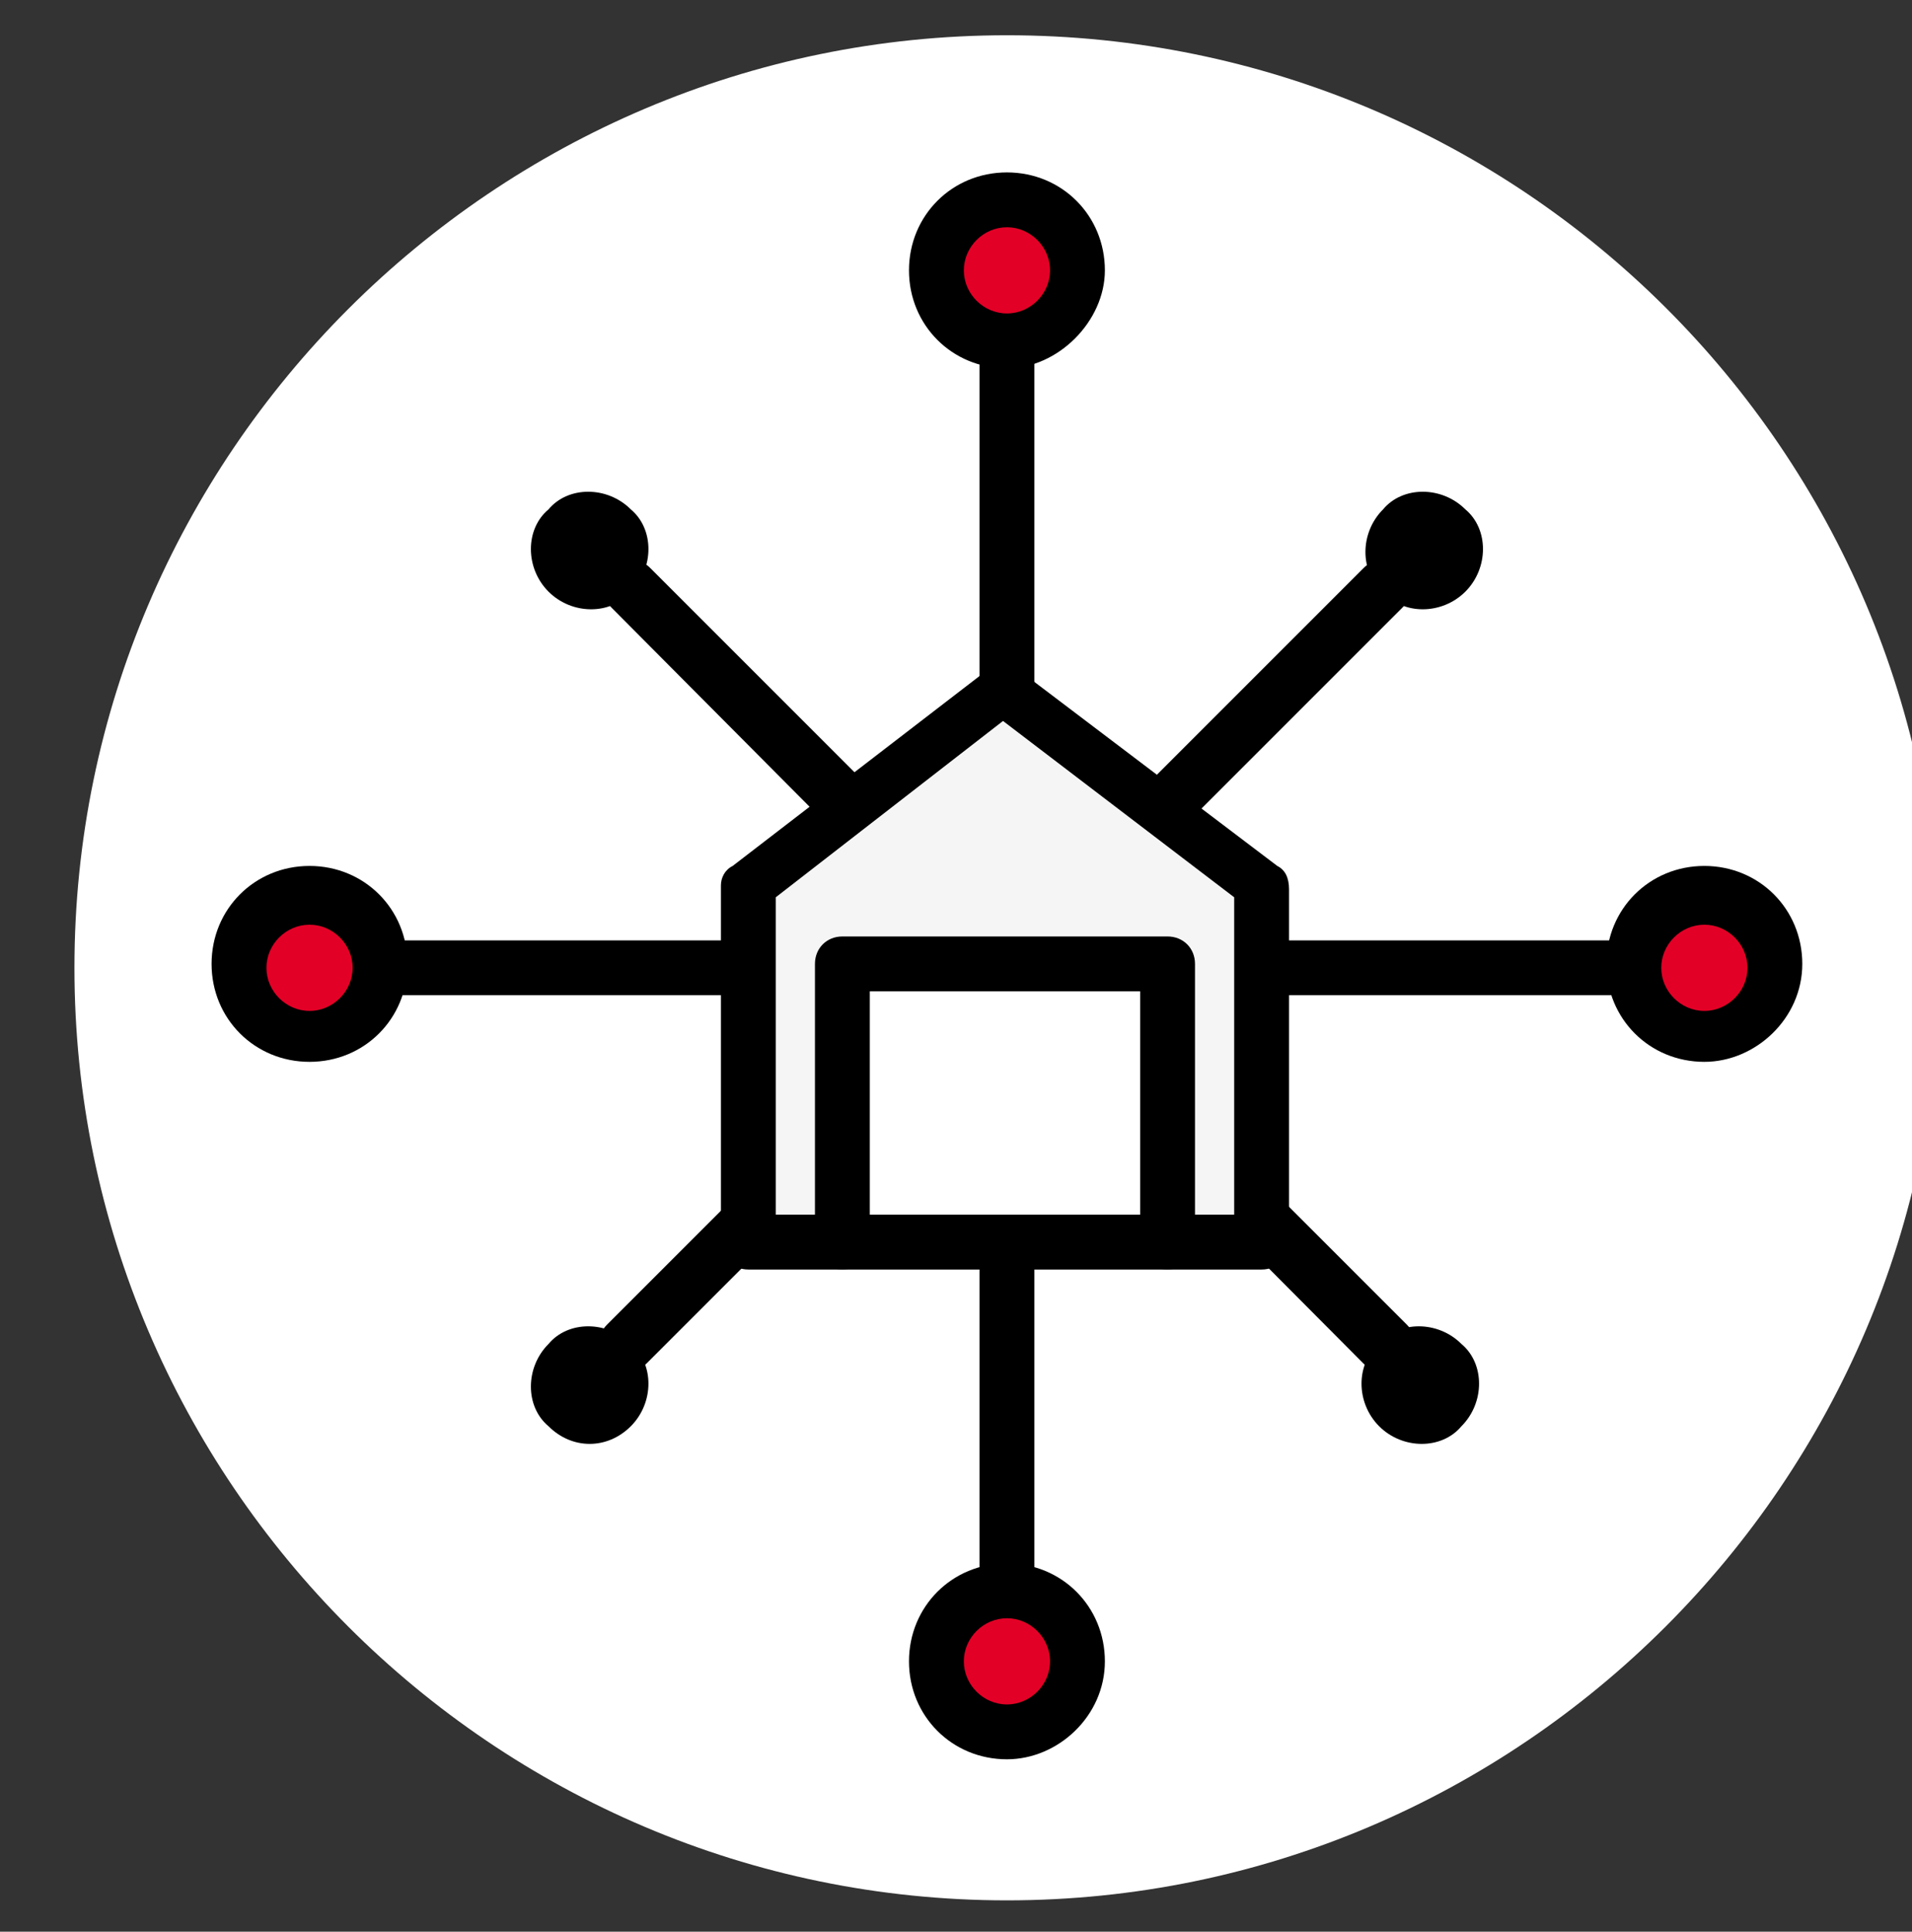 <?xml version="1.0" encoding="utf-8"?>
<!-- Generator: Adobe Illustrator 21.0.2, SVG Export Plug-In . SVG Version: 6.00 Build 0)  -->
<svg version="1.1" id="Capa_1" xmlns="http://www.w3.org/2000/svg" xmlns:xlink="http://www.w3.org/1999/xlink" x="0px" y="0px"
	 viewBox="0 0 48.8 49.3" style="enable-background:new 0 0 48.8 49.3;" xml:space="preserve">
<rect x="0" y="0" width="48.8" height="49.3" fill="#333333" stroke="none"/>
<style type="text/css">
	.st0{fill:#FFFFFF;}
	.st1{fill:#F5F5F5;}
	.st2{fill:#9E9E9E;}
	.st3{fill:#E30026;}
	.st4{fill:#7D0000;}
	.st5{fill:#666666;}
</style>
<g>
	<g>
		<path class="st0" d="M49.5,24.7c0,13.1-10.7,23.8-23.8,23.8c-13.1,0-23.8-10.7-23.8-23.8c0-13.1,10.7-23.8,23.8-23.8
			C38.8,0.9,49.5,11.5,49.5,24.7"/>
		<path class="st3" d="M27.5,6.9c0-1-0.8-1.8-1.8-1.8c-1,0-1.8,0.8-1.8,1.8c0,1,0.8,1.8,1.8,1.8C26.7,8.7,27.5,7.9,27.5,6.9"/>
		<path class="st3" d="M27.5,42.4c0-1-0.8-1.8-1.8-1.8c-1,0-1.8,0.8-1.8,1.8c0,1,0.8,1.8,1.8,1.8C26.7,44.2,27.5,43.4,27.5,42.4"/>
		<path class="st3" d="M43.5,26.5c1,0,1.8-0.8,1.8-1.8c0-1-0.8-1.8-1.8-1.8c-1,0-1.8,0.8-1.8,1.8C41.7,25.7,42.5,26.5,43.5,26.5"/>
		<path class="st3" d="M7.9,26.5c1,0,1.8-0.8,1.8-1.8c0-1-0.8-1.8-1.8-1.8c-1,0-1.8,0.8-1.8,1.8C6.1,25.7,6.9,26.5,7.9,26.5"/>
		<path d="M41.1,25.4H10.2c-0.4,0-0.7-0.3-0.7-0.7c0-0.4,0.3-0.7,0.7-0.7h30.9c0.4,0,0.7,0.3,0.7,0.7C41.8,25,41.5,25.4,41.1,25.4"
			/>
		<path d="M25.7,40.8c-0.4,0-0.7-0.3-0.7-0.7V9.2c0-0.4,0.3-0.7,0.7-0.7c0.4,0,0.7,0.3,0.7,0.7v30.9C26.4,40.5,26.1,40.8,25.7,40.8"
			/>
		<path d="M35.3,35c-0.2,0-0.4-0.1-0.5-0.2L15.6,15.5c-0.3-0.3-0.3-0.7,0-1c0.3-0.3,0.7-0.3,1,0l19.3,19.3c0.3,0.3,0.3,0.7,0,1
			C35.7,34.9,35.5,35,35.3,35"/>
		<path d="M16,35c-0.2,0-0.4-0.1-0.5-0.2c-0.3-0.3-0.3-0.7,0-1l19.3-19.3c0.3-0.3,0.7-0.3,1,0c0.3,0.3,0.3,0.7,0,1L16.5,34.8
			C16.4,34.9,16.2,35,16,35"/>
	</g>
	<polygon class="st1" points="32.2,31.7 19.1,31.7 19.1,22.6 25.6,17.6 32.2,22.6 	"/>
	<polyline class="st0" points="21.5,31.7 21.5,24.7 29.8,24.7 29.8,31.7 	"/>
	<path d="M29.8,32.4c-0.4,0-0.7-0.3-0.7-0.7v-6.4h-6.9v6.4c0,0.4-0.3,0.7-0.7,0.7s-0.7-0.3-0.7-0.7v-7.1c0-0.4,0.3-0.7,0.7-0.7h8.3
		c0.4,0,0.7,0.3,0.7,0.7v7.1C30.5,32.1,30.2,32.4,29.8,32.4"/>
	<path d="M19.8,31h11.7v-8.1l-5.9-4.5l-5.8,4.5V31z M32.2,32.4H19.1c-0.4,0-0.7-0.3-0.7-0.7v-9.1c0-0.2,0.1-0.4,0.3-0.5l6.5-5
		c0.2-0.2,0.6-0.2,0.8,0l6.6,5c0.2,0.1,0.3,0.3,0.3,0.6v9.1C32.9,32.1,32.6,32.4,32.2,32.4"/>
	<path d="M25.7,5.8c-0.6,0-1.1,0.5-1.1,1.1c0,0.6,0.5,1.1,1.1,1.1c0.6,0,1.1-0.5,1.1-1.1C26.8,6.3,26.3,5.8,25.7,5.8 M25.7,9.4
		c-1.4,0-2.5-1.1-2.5-2.5c0-1.4,1.1-2.5,2.5-2.5c1.4,0,2.5,1.1,2.5,2.5C28.2,8.2,27,9.4,25.7,9.4"/>
	<path d="M25.7,41.3c-0.6,0-1.1,0.5-1.1,1.1c0,0.6,0.5,1.1,1.1,1.1c0.6,0,1.1-0.5,1.1-1.1C26.8,41.8,26.3,41.3,25.7,41.3 M25.7,44.9
		c-1.4,0-2.5-1.1-2.5-2.5c0-1.4,1.1-2.5,2.5-2.5c1.4,0,2.5,1.1,2.5,2.5C28.2,43.8,27,44.9,25.7,44.9"/>
	<path d="M43.5,23.6c-0.6,0-1.1,0.5-1.1,1.1c0,0.6,0.5,1.1,1.1,1.1c0.6,0,1.1-0.5,1.1-1.1C44.6,24.1,44.1,23.6,43.5,23.6 M43.5,27.1
		c-1.4,0-2.5-1.1-2.5-2.5c0-1.4,1.1-2.5,2.5-2.5c1.4,0,2.5,1.1,2.5,2.5C46,26,44.8,27.1,43.5,27.1"/>
	<path d="M7.9,23.6c-0.6,0-1.1,0.5-1.1,1.1c0,0.6,0.5,1.1,1.1,1.1c0.6,0,1.1-0.5,1.1-1.1C9,24.1,8.5,23.6,7.9,23.6 M7.9,27.1
		c-1.4,0-2.5-1.1-2.5-2.5c0-1.4,1.1-2.5,2.5-2.5c1.4,0,2.5,1.1,2.5,2.5C10.4,26,9.3,27.1,7.9,27.1"/>
	<path d="M37.4,15.1c0.6-0.6,0.6-1.6,0-2.1c-0.6-0.6-1.6-0.6-2.1,0c-0.6,0.6-0.6,1.6,0,2.1C35.8,15.7,36.8,15.7,37.4,15.1"/>
	<path d="M16.1,36.4c0.6-0.6,0.6-1.6,0-2.1c-0.6-0.6-1.6-0.6-2.1,0c-0.6,0.6-0.6,1.6,0,2.1C14.6,37,15.5,37,16.1,36.4"/>
	<path d="M35.2,36.4c0.6,0.6,1.6,0.6,2.1,0c0.6-0.6,0.6-1.6,0-2.1c-0.6-0.6-1.6-0.6-2.1,0C34.6,34.8,34.6,35.8,35.2,36.4"/>
	<path d="M14,15.1c0.6,0.6,1.6,0.6,2.1,0c0.6-0.6,0.6-1.6,0-2.1c-0.6-0.6-1.6-0.6-2.1,0C13.4,13.5,13.4,14.5,14,15.1"/>
</g>
</svg>
